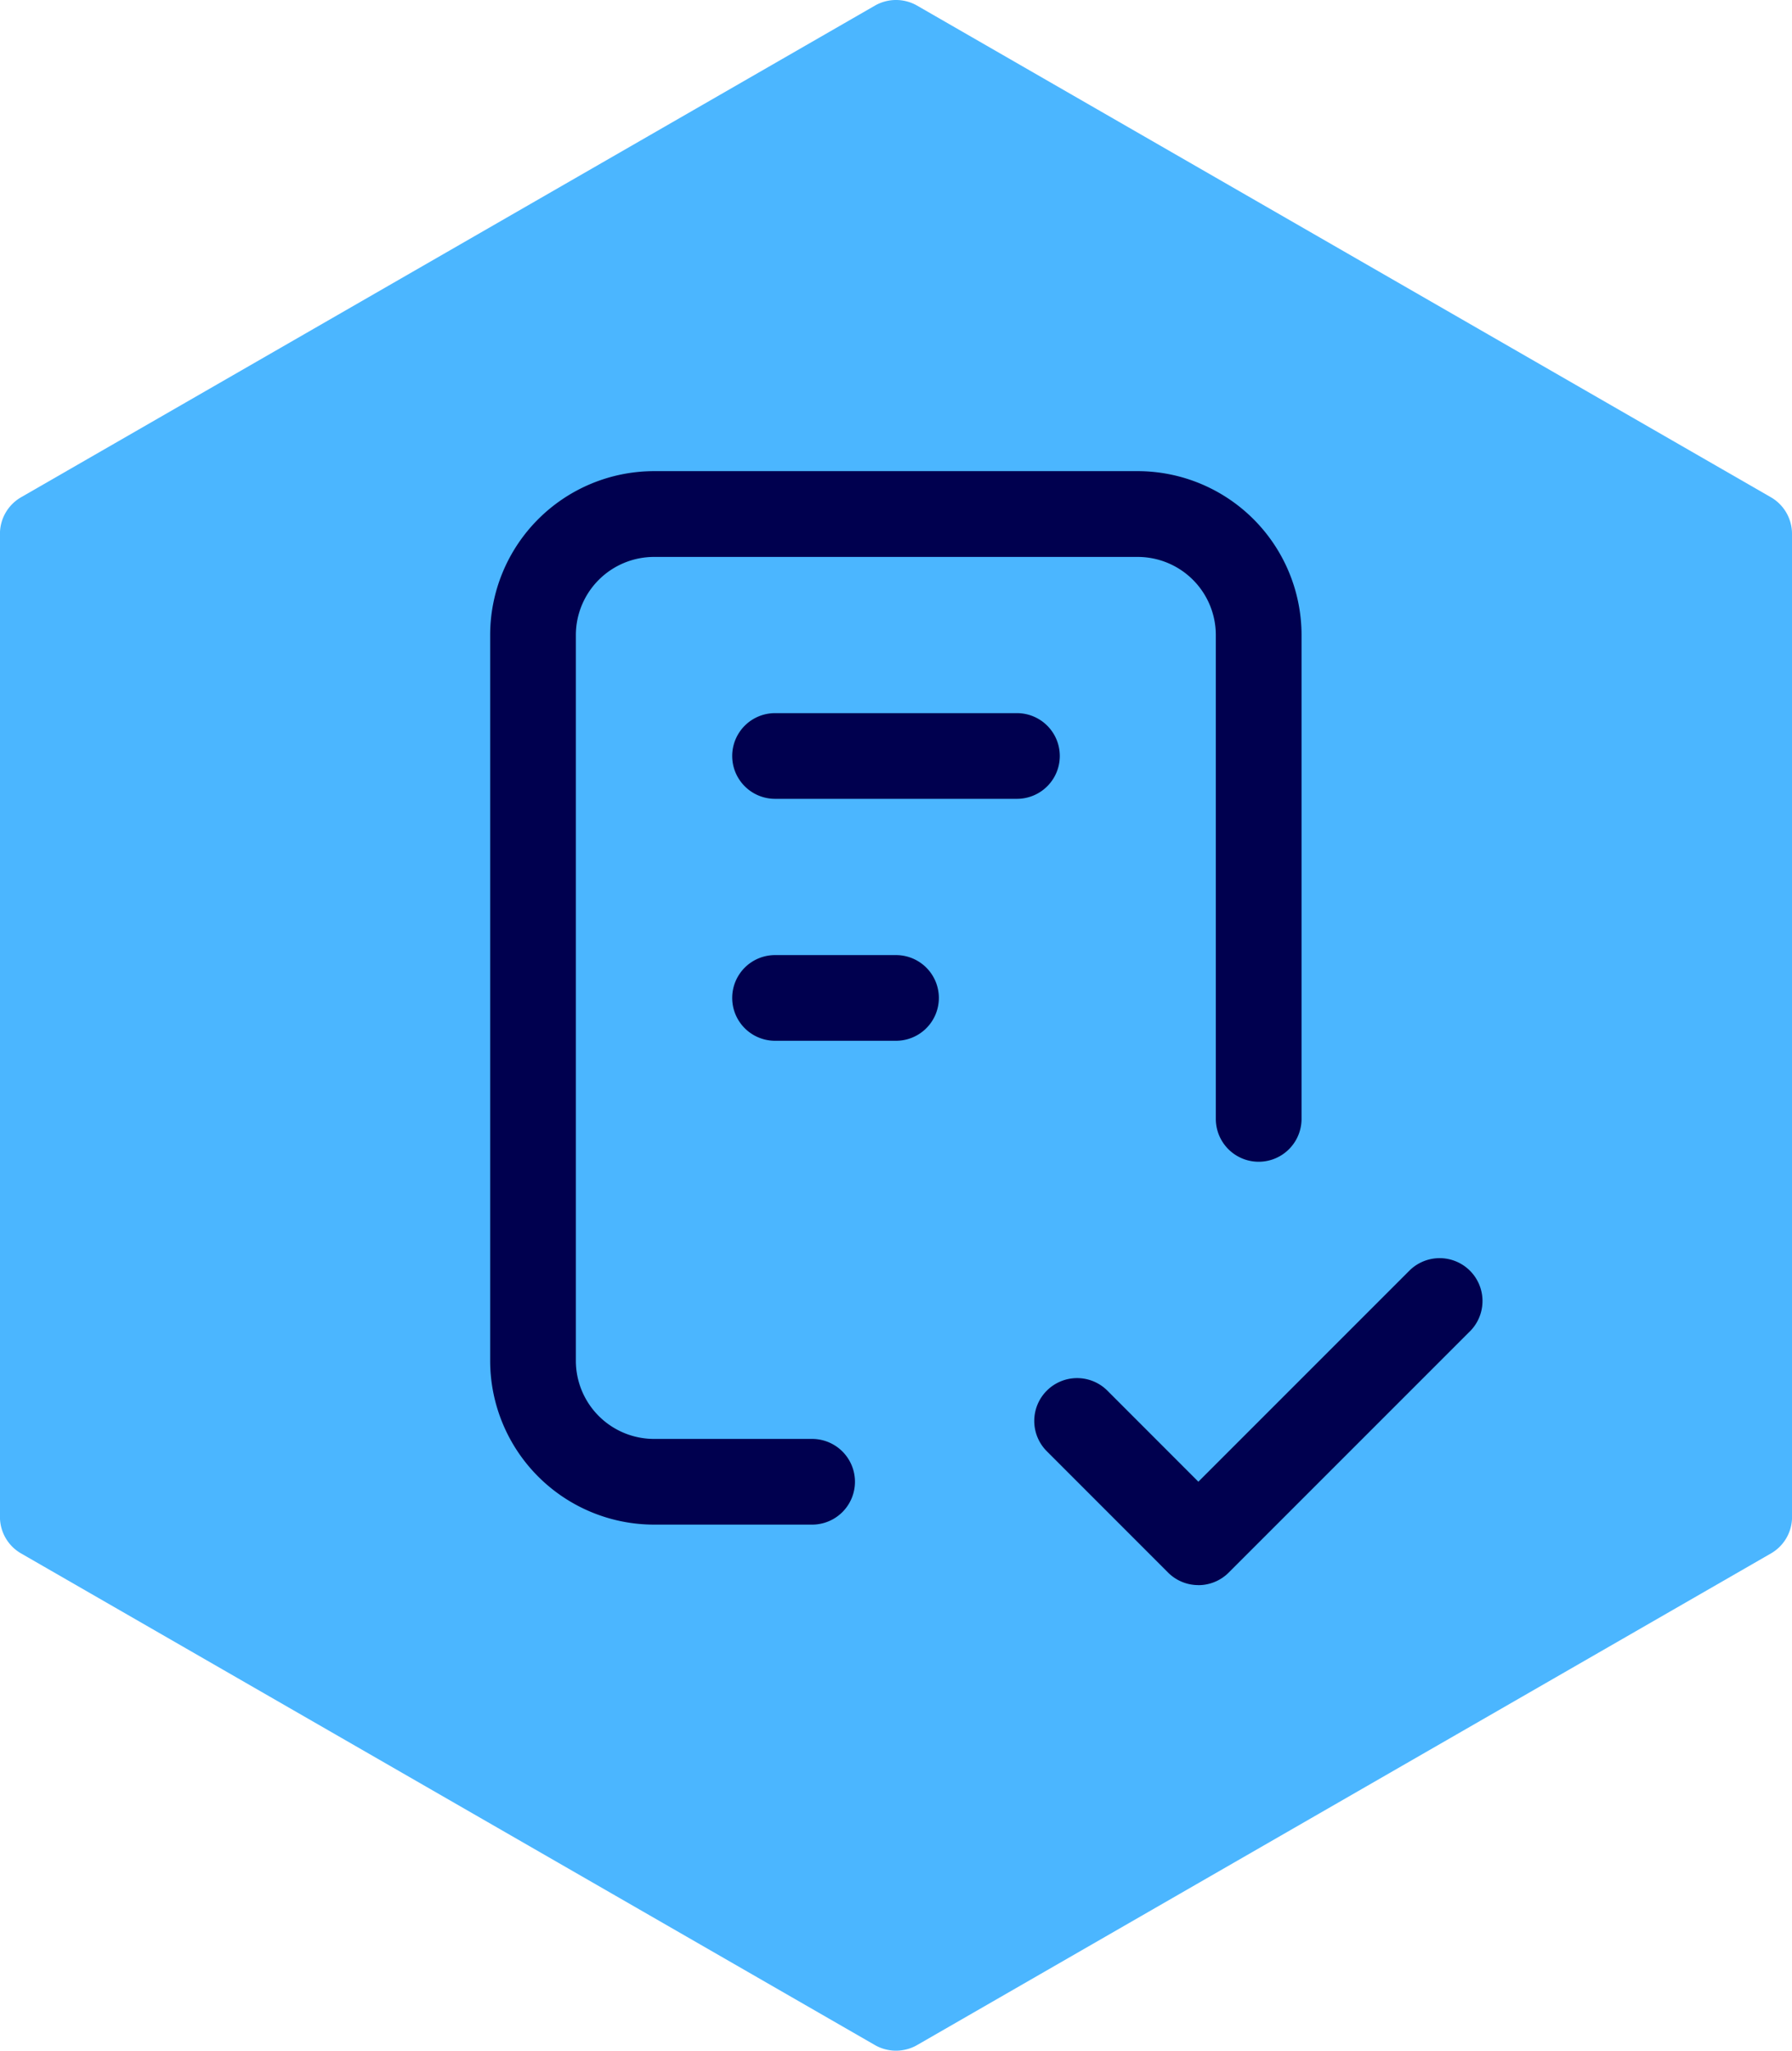 <svg xmlns="http://www.w3.org/2000/svg" width="72.83" height="83.333" viewBox="0 0 72.83 83.333">
  <g transform="translate(0 0)">
    <path d="M966.362,61.644V21.69a1.713,1.713,0,0,0-.858-1.483L930.806.229a1.723,1.723,0,0,0-1.717,0l-34.7,19.978a1.716,1.716,0,0,0-.859,1.483V61.644a1.712,1.712,0,0,0,.859,1.483l34.7,19.978a1.723,1.723,0,0,0,1.717,0l34.7-19.978a1.709,1.709,0,0,0,.858-1.483" transform="translate(-893.532 0)" fill="#4BB6FF" class="tabbed-icon-bg"/>
    <path d="M935.425,57.868h0a1.737,1.737,0,0,1-1.232-.51l-4.915-4.917a1.741,1.741,0,1,1,2.463-2.461l3.684,3.686,8.6-8.6a1.742,1.742,0,0,1,2.463,2.463l-9.832,9.832a1.741,1.741,0,0,1-1.231.509M919.732,55.41H913.3a6.665,6.665,0,0,1-6.658-6.656V19.26A6.665,6.665,0,0,1,913.3,12.6h19.662a6.665,6.665,0,0,1,6.656,6.656V38.922a1.742,1.742,0,0,1-3.484,0V19.26a3.176,3.176,0,0,0-3.172-3.174H913.3a3.179,3.179,0,0,0-3.175,3.174V48.754a3.179,3.179,0,0,0,3.175,3.174h6.427a1.741,1.741,0,1,1,0,3.482m3.4-19.662H918.22a1.741,1.741,0,1,1,0-3.482h4.917a1.741,1.741,0,1,1,0,3.482m4.915-9.832H918.22a1.741,1.741,0,1,1,0-3.482h9.832a1.741,1.741,0,1,1,0,3.482" transform="translate(-886.721 6.546)" fill="#00004f"/>
  </g>
</svg>

